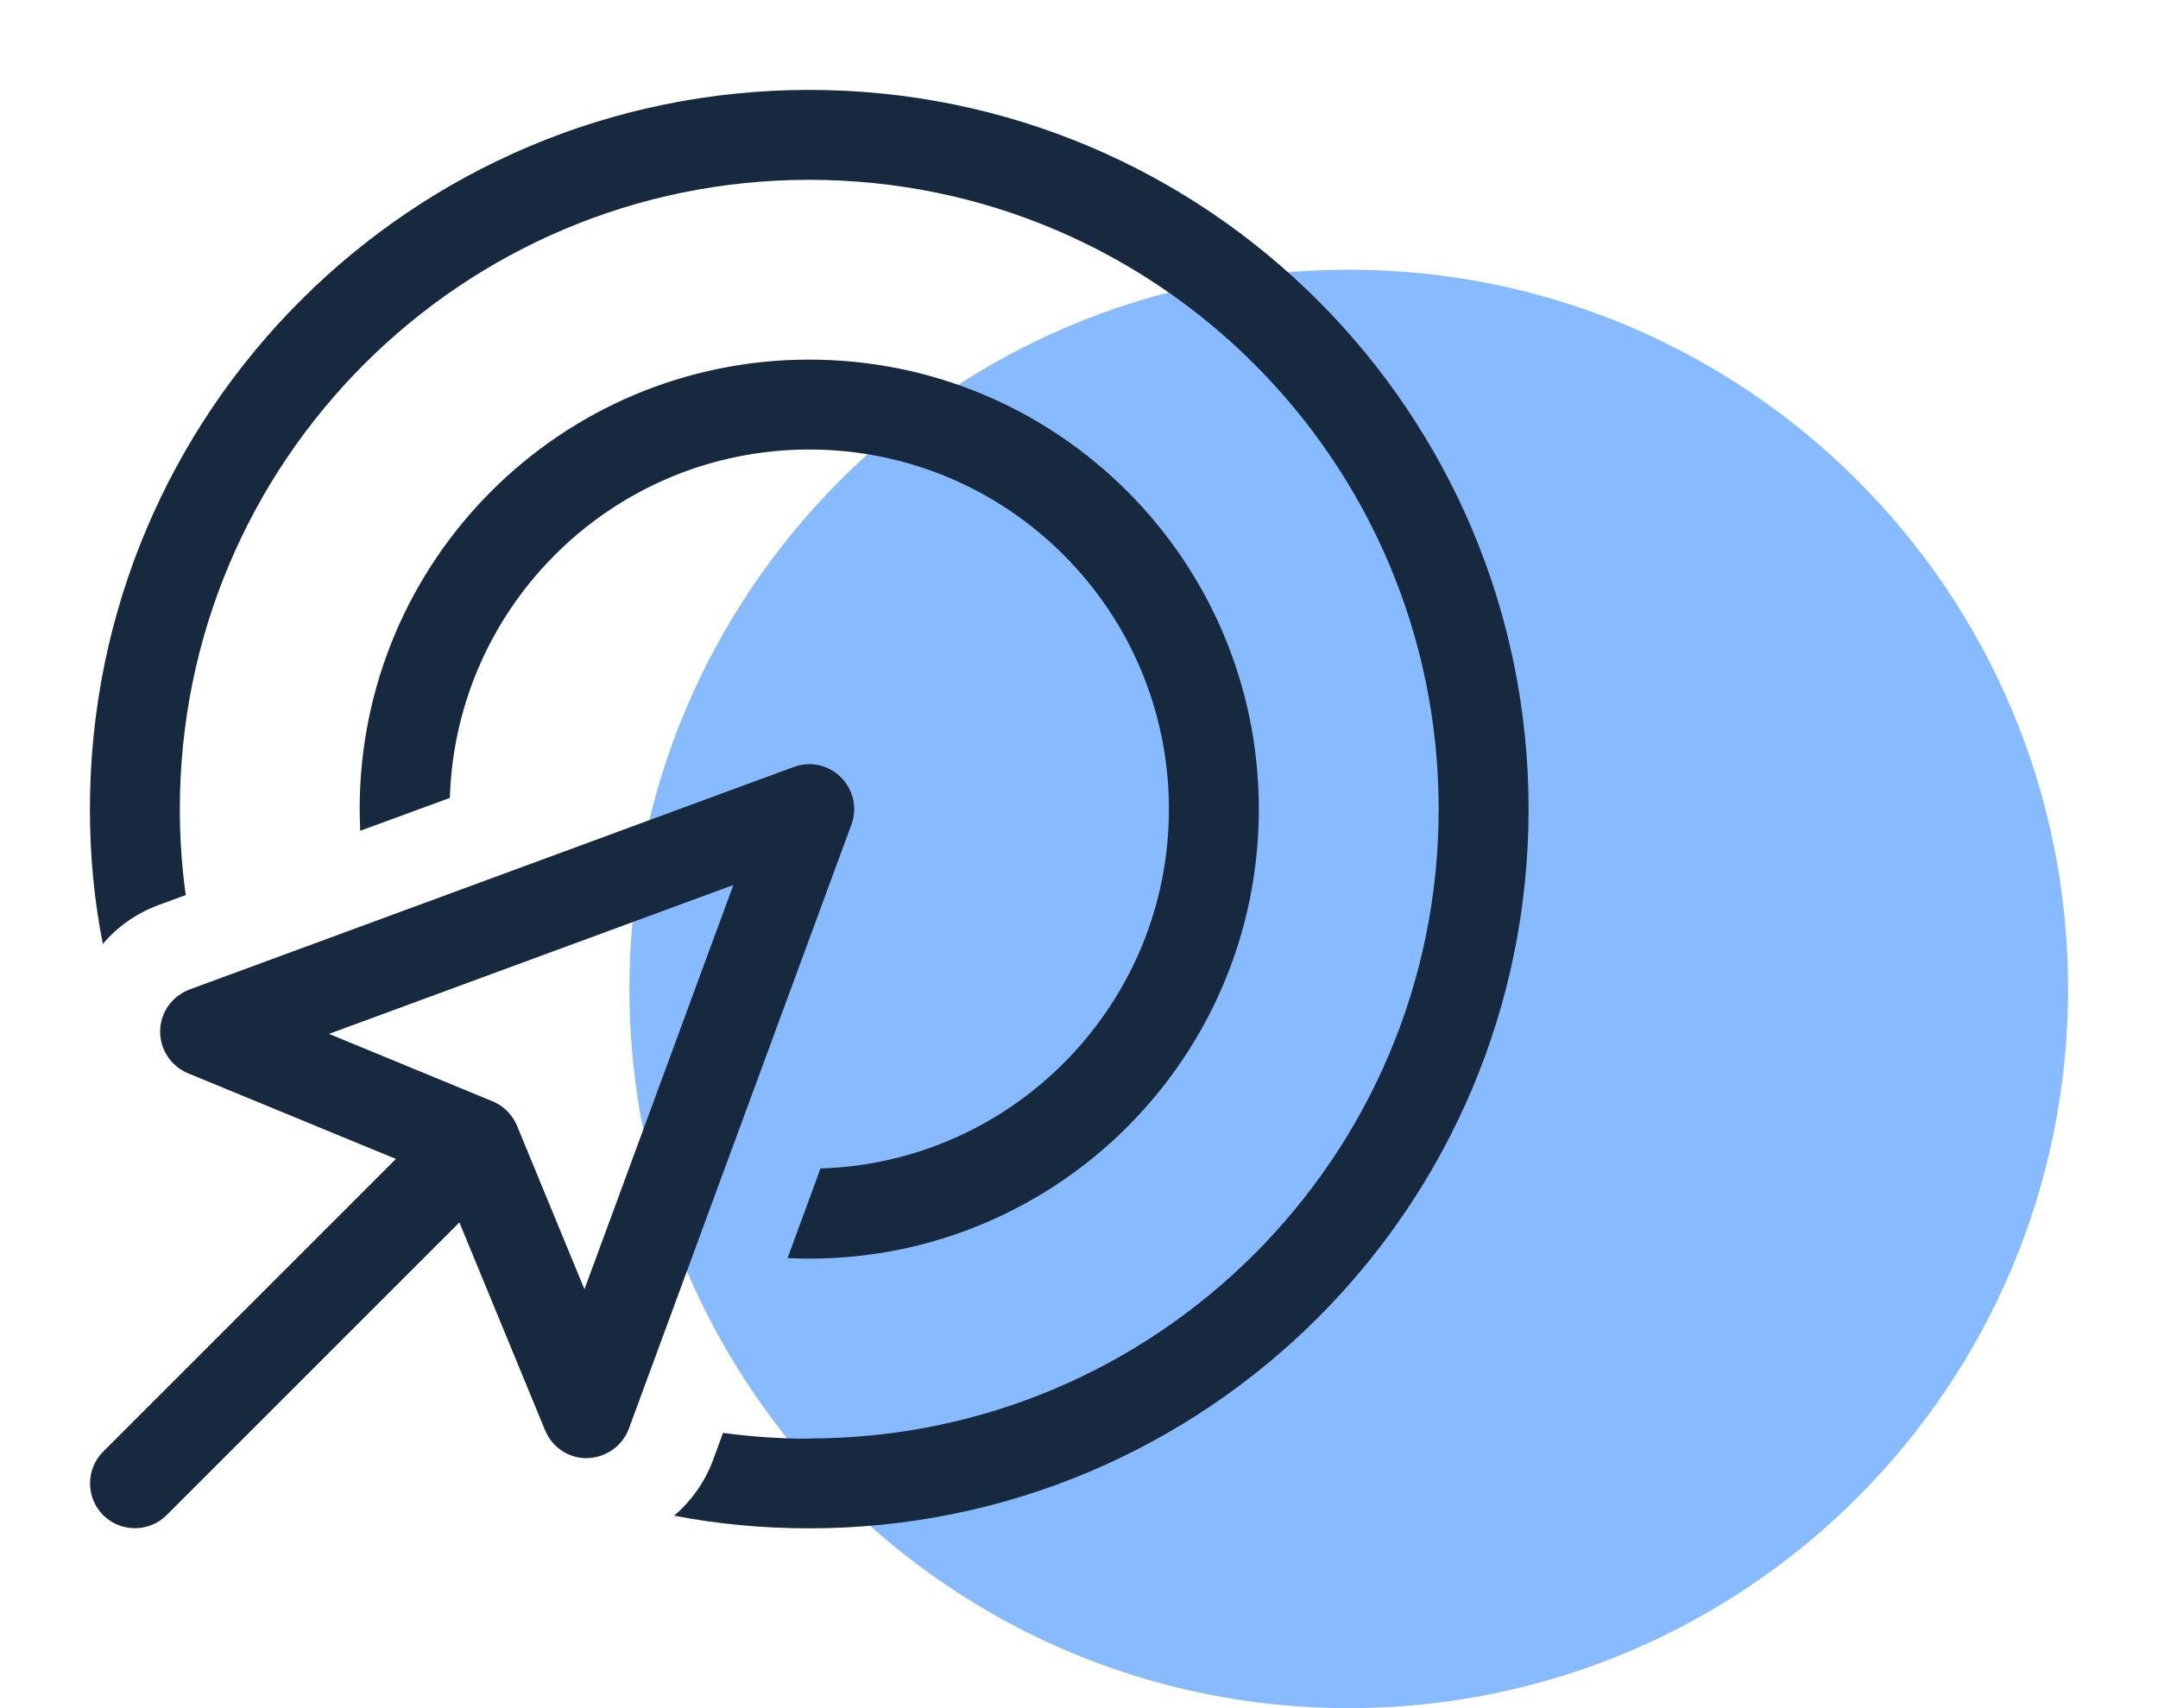 <svg width="24" height="19" viewBox="0 0 24 19" fill="none" xmlns="http://www.w3.org/2000/svg">
<path d="M23 11C23 15.418 19.418 19 15 19C10.582 19 7 15.418 7 11C7 6.582 10.582 3 15 3C19.418 3 23 6.582 23 11Z" fill="#88BAFF"/>
<g clip-path="url(#clip0_430_815)">
<path d="M9 16C12.866 16 16 12.866 16 9C16 5.134 12.866 2 9 2C5.134 2 2 5.134 2 9C2 9.325 2.022 9.644 2.066 9.956L1.766 10.066C1.522 10.156 1.306 10.306 1.144 10.5C1.047 10.016 1 9.512 1 9C1 4.581 4.581 1 9 1C13.419 1 17 4.581 17 9C17 13.419 13.419 17 9 17C8.488 17 7.984 16.953 7.497 16.859C7.691 16.694 7.841 16.481 7.931 16.238L8.041 15.938C8.353 15.981 8.672 16.003 8.997 16.003L9 16ZM8.759 13.994L9.125 12.997C11.275 12.931 13 11.166 13 9C13 6.791 11.209 5 9 5C6.834 5 5.069 6.722 5.003 8.875L4.006 9.241C4.003 9.159 4 9.081 4 9C4 6.237 6.237 4 9 4C11.762 4 14 6.237 14 9C14 11.762 11.762 14 9 14C8.919 14 8.838 13.997 8.759 13.994ZM9.469 9.172L6.994 15.891C6.922 16.084 6.741 16.212 6.534 16.219C6.328 16.225 6.141 16.1 6.062 15.909L5.109 13.597L1.853 16.853C1.659 17.047 1.341 17.047 1.147 16.853C0.953 16.659 0.953 16.341 1.147 16.147L4.403 12.891L2.091 11.938C1.9 11.859 1.778 11.672 1.781 11.466C1.784 11.259 1.916 11.078 2.109 11.006L8.828 8.531C9.012 8.463 9.216 8.509 9.353 8.647C9.491 8.784 9.537 8.991 9.469 9.172ZM5.478 12.25C5.6 12.3 5.7 12.4 5.75 12.522L6.5 14.341L8.156 9.844L3.659 11.5L5.478 12.25Z" fill="#16293F"/>
</g>
<defs>
<clipPath id="clip0_430_815">
<rect width="16" height="16" fill="white" transform="translate(1 1)"/>
</clipPath>
</defs>
</svg>
